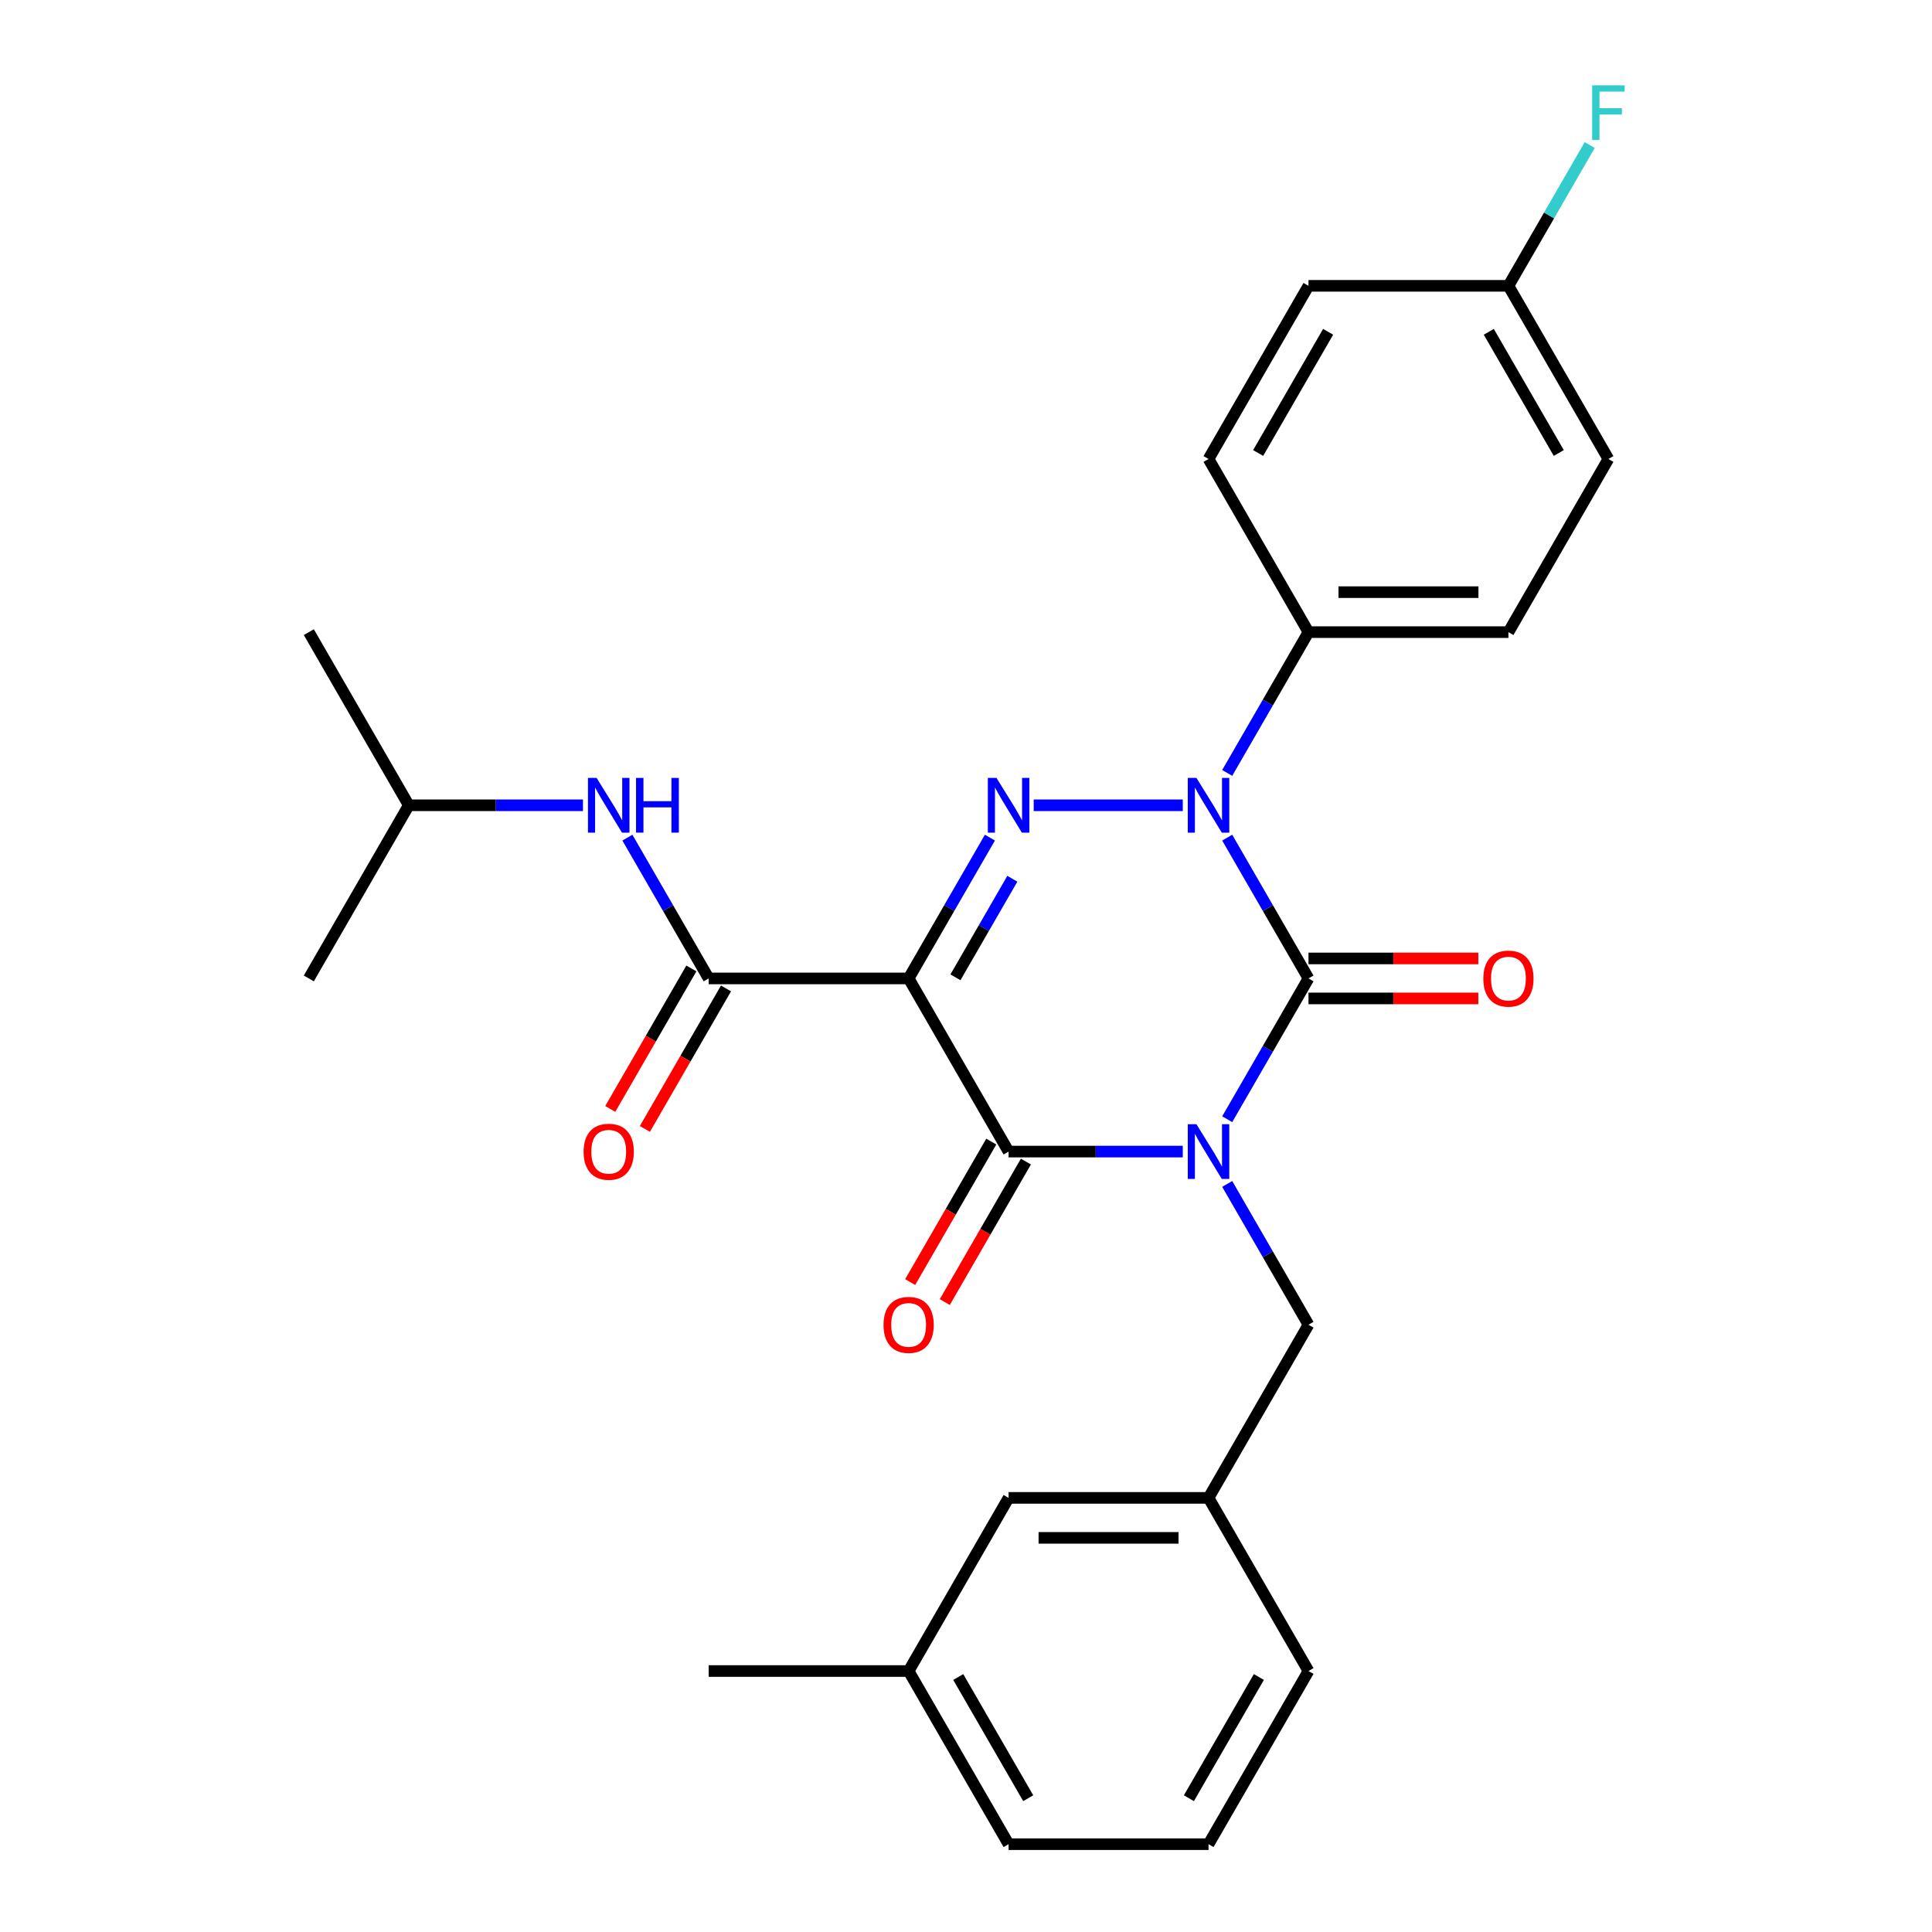 <?xml version='1.0' encoding='iso-8859-1'?>
<svg version='1.1' baseProfile='full'
              xmlns='http://www.w3.org/2000/svg'
                      xmlns:rdkit='http://www.rdkit.org/xml'
                      xmlns:xlink='http://www.w3.org/1999/xlink'
                  xml:space='preserve'
width='1000px' height='1000px' viewBox='0 0 1000 1000'>
<!-- END OF HEADER -->
<rect style='opacity:1.0;fill:#FFFFFF;stroke:none' width='1000' height='1000' x='0' y='0'> </rect>
<path class='bond-0' d='M 635.201,579.31 L 656.238,542.873' style='fill:none;fill-rule:evenodd;stroke:#0000FF;stroke-width:6px;stroke-linecap:butt;stroke-linejoin:miter;stroke-opacity:1' />
<path class='bond-0' d='M 656.238,542.873 L 677.275,506.435' style='fill:none;fill-rule:evenodd;stroke:#000000;stroke-width:6px;stroke-linecap:butt;stroke-linejoin:miter;stroke-opacity:1' />
<path class='bond-1' d='M 612.205,596.057 L 567.125,596.057' style='fill:none;fill-rule:evenodd;stroke:#0000FF;stroke-width:6px;stroke-linecap:butt;stroke-linejoin:miter;stroke-opacity:1' />
<path class='bond-1' d='M 567.125,596.057 L 522.045,596.057' style='fill:none;fill-rule:evenodd;stroke:#000000;stroke-width:6px;stroke-linecap:butt;stroke-linejoin:miter;stroke-opacity:1' />
<path class='bond-2' d='M 635.201,612.804 L 656.238,649.242' style='fill:none;fill-rule:evenodd;stroke:#0000FF;stroke-width:6px;stroke-linecap:butt;stroke-linejoin:miter;stroke-opacity:1' />
<path class='bond-2' d='M 656.238,649.242 L 677.275,685.679' style='fill:none;fill-rule:evenodd;stroke:#000000;stroke-width:6px;stroke-linecap:butt;stroke-linejoin:miter;stroke-opacity:1' />
<path class='bond-3' d='M 677.275,506.435 L 656.238,469.998' style='fill:none;fill-rule:evenodd;stroke:#000000;stroke-width:6px;stroke-linecap:butt;stroke-linejoin:miter;stroke-opacity:1' />
<path class='bond-3' d='M 656.238,469.998 L 635.201,433.56' style='fill:none;fill-rule:evenodd;stroke:#0000FF;stroke-width:6px;stroke-linecap:butt;stroke-linejoin:miter;stroke-opacity:1' />
<path class='bond-4' d='M 677.275,516.784 L 721.225,516.784' style='fill:none;fill-rule:evenodd;stroke:#000000;stroke-width:6px;stroke-linecap:butt;stroke-linejoin:miter;stroke-opacity:1' />
<path class='bond-4' d='M 721.225,516.784 L 765.175,516.784' style='fill:none;fill-rule:evenodd;stroke:#FF0000;stroke-width:6px;stroke-linecap:butt;stroke-linejoin:miter;stroke-opacity:1' />
<path class='bond-4' d='M 677.275,496.086 L 721.225,496.086' style='fill:none;fill-rule:evenodd;stroke:#000000;stroke-width:6px;stroke-linecap:butt;stroke-linejoin:miter;stroke-opacity:1' />
<path class='bond-4' d='M 721.225,496.086 L 765.175,496.086' style='fill:none;fill-rule:evenodd;stroke:#FF0000;stroke-width:6px;stroke-linecap:butt;stroke-linejoin:miter;stroke-opacity:1' />
<path class='bond-5' d='M 635.201,400.066 L 656.238,363.628' style='fill:none;fill-rule:evenodd;stroke:#0000FF;stroke-width:6px;stroke-linecap:butt;stroke-linejoin:miter;stroke-opacity:1' />
<path class='bond-5' d='M 656.238,363.628 L 677.275,327.191' style='fill:none;fill-rule:evenodd;stroke:#000000;stroke-width:6px;stroke-linecap:butt;stroke-linejoin:miter;stroke-opacity:1' />
<path class='bond-6' d='M 612.205,416.813 L 535.039,416.813' style='fill:none;fill-rule:evenodd;stroke:#0000FF;stroke-width:6px;stroke-linecap:butt;stroke-linejoin:miter;stroke-opacity:1' />
<path class='bond-7' d='M 512.376,433.56 L 491.339,469.998' style='fill:none;fill-rule:evenodd;stroke:#0000FF;stroke-width:6px;stroke-linecap:butt;stroke-linejoin:miter;stroke-opacity:1' />
<path class='bond-7' d='M 491.339,469.998 L 470.302,506.435' style='fill:none;fill-rule:evenodd;stroke:#000000;stroke-width:6px;stroke-linecap:butt;stroke-linejoin:miter;stroke-opacity:1' />
<path class='bond-7' d='M 523.989,454.84 L 509.263,480.346' style='fill:none;fill-rule:evenodd;stroke:#0000FF;stroke-width:6px;stroke-linecap:butt;stroke-linejoin:miter;stroke-opacity:1' />
<path class='bond-7' d='M 509.263,480.346 L 494.537,505.853' style='fill:none;fill-rule:evenodd;stroke:#000000;stroke-width:6px;stroke-linecap:butt;stroke-linejoin:miter;stroke-opacity:1' />
<path class='bond-8' d='M 470.302,506.435 L 366.815,506.435' style='fill:none;fill-rule:evenodd;stroke:#000000;stroke-width:6px;stroke-linecap:butt;stroke-linejoin:miter;stroke-opacity:1' />
<path class='bond-9' d='M 470.302,506.435 L 522.045,596.057' style='fill:none;fill-rule:evenodd;stroke:#000000;stroke-width:6px;stroke-linecap:butt;stroke-linejoin:miter;stroke-opacity:1' />
<path class='bond-10' d='M 513.083,590.883 L 492.092,627.24' style='fill:none;fill-rule:evenodd;stroke:#000000;stroke-width:6px;stroke-linecap:butt;stroke-linejoin:miter;stroke-opacity:1' />
<path class='bond-10' d='M 492.092,627.24 L 471.101,663.598' style='fill:none;fill-rule:evenodd;stroke:#FF0000;stroke-width:6px;stroke-linecap:butt;stroke-linejoin:miter;stroke-opacity:1' />
<path class='bond-10' d='M 531.007,601.231 L 510.016,637.589' style='fill:none;fill-rule:evenodd;stroke:#000000;stroke-width:6px;stroke-linecap:butt;stroke-linejoin:miter;stroke-opacity:1' />
<path class='bond-10' d='M 510.016,637.589 L 489.025,673.946' style='fill:none;fill-rule:evenodd;stroke:#FF0000;stroke-width:6px;stroke-linecap:butt;stroke-linejoin:miter;stroke-opacity:1' />
<path class='bond-11' d='M 211.585,416.813 L 256.665,416.813' style='fill:none;fill-rule:evenodd;stroke:#000000;stroke-width:6px;stroke-linecap:butt;stroke-linejoin:miter;stroke-opacity:1' />
<path class='bond-11' d='M 256.665,416.813 L 301.745,416.813' style='fill:none;fill-rule:evenodd;stroke:#0000FF;stroke-width:6px;stroke-linecap:butt;stroke-linejoin:miter;stroke-opacity:1' />
<path class='bond-12' d='M 211.585,416.813 L 159.842,327.191' style='fill:none;fill-rule:evenodd;stroke:#000000;stroke-width:6px;stroke-linecap:butt;stroke-linejoin:miter;stroke-opacity:1' />
<path class='bond-13' d='M 211.585,416.813 L 159.842,506.435' style='fill:none;fill-rule:evenodd;stroke:#000000;stroke-width:6px;stroke-linecap:butt;stroke-linejoin:miter;stroke-opacity:1' />
<path class='bond-14' d='M 357.853,501.261 L 336.862,537.618' style='fill:none;fill-rule:evenodd;stroke:#000000;stroke-width:6px;stroke-linecap:butt;stroke-linejoin:miter;stroke-opacity:1' />
<path class='bond-14' d='M 336.862,537.618 L 315.871,573.976' style='fill:none;fill-rule:evenodd;stroke:#FF0000;stroke-width:6px;stroke-linecap:butt;stroke-linejoin:miter;stroke-opacity:1' />
<path class='bond-14' d='M 375.777,511.609 L 354.786,547.967' style='fill:none;fill-rule:evenodd;stroke:#000000;stroke-width:6px;stroke-linecap:butt;stroke-linejoin:miter;stroke-opacity:1' />
<path class='bond-14' d='M 354.786,547.967 L 333.795,584.324' style='fill:none;fill-rule:evenodd;stroke:#FF0000;stroke-width:6px;stroke-linecap:butt;stroke-linejoin:miter;stroke-opacity:1' />
<path class='bond-15' d='M 366.815,506.435 L 345.778,469.998' style='fill:none;fill-rule:evenodd;stroke:#000000;stroke-width:6px;stroke-linecap:butt;stroke-linejoin:miter;stroke-opacity:1' />
<path class='bond-15' d='M 345.778,469.998 L 324.741,433.56' style='fill:none;fill-rule:evenodd;stroke:#0000FF;stroke-width:6px;stroke-linecap:butt;stroke-linejoin:miter;stroke-opacity:1' />
<path class='bond-16' d='M 522.045,775.301 L 625.532,775.301' style='fill:none;fill-rule:evenodd;stroke:#000000;stroke-width:6px;stroke-linecap:butt;stroke-linejoin:miter;stroke-opacity:1' />
<path class='bond-16' d='M 537.568,795.999 L 610.009,795.999' style='fill:none;fill-rule:evenodd;stroke:#000000;stroke-width:6px;stroke-linecap:butt;stroke-linejoin:miter;stroke-opacity:1' />
<path class='bond-17' d='M 522.045,775.301 L 470.302,864.923' style='fill:none;fill-rule:evenodd;stroke:#000000;stroke-width:6px;stroke-linecap:butt;stroke-linejoin:miter;stroke-opacity:1' />
<path class='bond-18' d='M 677.275,685.679 L 625.532,775.301' style='fill:none;fill-rule:evenodd;stroke:#000000;stroke-width:6px;stroke-linecap:butt;stroke-linejoin:miter;stroke-opacity:1' />
<path class='bond-19' d='M 625.532,775.301 L 677.275,864.923' style='fill:none;fill-rule:evenodd;stroke:#000000;stroke-width:6px;stroke-linecap:butt;stroke-linejoin:miter;stroke-opacity:1' />
<path class='bond-20' d='M 677.275,327.191 L 625.532,237.569' style='fill:none;fill-rule:evenodd;stroke:#000000;stroke-width:6px;stroke-linecap:butt;stroke-linejoin:miter;stroke-opacity:1' />
<path class='bond-21' d='M 677.275,327.191 L 780.762,327.191' style='fill:none;fill-rule:evenodd;stroke:#000000;stroke-width:6px;stroke-linecap:butt;stroke-linejoin:miter;stroke-opacity:1' />
<path class='bond-21' d='M 692.798,306.494 L 765.239,306.494' style='fill:none;fill-rule:evenodd;stroke:#000000;stroke-width:6px;stroke-linecap:butt;stroke-linejoin:miter;stroke-opacity:1' />
<path class='bond-22' d='M 780.762,147.947 L 832.505,237.569' style='fill:none;fill-rule:evenodd;stroke:#000000;stroke-width:6px;stroke-linecap:butt;stroke-linejoin:miter;stroke-opacity:1' />
<path class='bond-22' d='M 770.599,171.739 L 806.819,234.474' style='fill:none;fill-rule:evenodd;stroke:#000000;stroke-width:6px;stroke-linecap:butt;stroke-linejoin:miter;stroke-opacity:1' />
<path class='bond-23' d='M 780.762,147.947 L 801.799,111.509' style='fill:none;fill-rule:evenodd;stroke:#000000;stroke-width:6px;stroke-linecap:butt;stroke-linejoin:miter;stroke-opacity:1' />
<path class='bond-23' d='M 801.799,111.509 L 822.836,75.072' style='fill:none;fill-rule:evenodd;stroke:#33CCCC;stroke-width:6px;stroke-linecap:butt;stroke-linejoin:miter;stroke-opacity:1' />
<path class='bond-24' d='M 780.762,147.947 L 677.275,147.947' style='fill:none;fill-rule:evenodd;stroke:#000000;stroke-width:6px;stroke-linecap:butt;stroke-linejoin:miter;stroke-opacity:1' />
<path class='bond-25' d='M 625.532,237.569 L 677.275,147.947' style='fill:none;fill-rule:evenodd;stroke:#000000;stroke-width:6px;stroke-linecap:butt;stroke-linejoin:miter;stroke-opacity:1' />
<path class='bond-25' d='M 651.218,234.474 L 687.438,171.739' style='fill:none;fill-rule:evenodd;stroke:#000000;stroke-width:6px;stroke-linecap:butt;stroke-linejoin:miter;stroke-opacity:1' />
<path class='bond-26' d='M 780.762,327.191 L 832.505,237.569' style='fill:none;fill-rule:evenodd;stroke:#000000;stroke-width:6px;stroke-linecap:butt;stroke-linejoin:miter;stroke-opacity:1' />
<path class='bond-27' d='M 470.302,864.923 L 522.045,954.545' style='fill:none;fill-rule:evenodd;stroke:#000000;stroke-width:6px;stroke-linecap:butt;stroke-linejoin:miter;stroke-opacity:1' />
<path class='bond-27' d='M 495.988,868.018 L 532.208,930.753' style='fill:none;fill-rule:evenodd;stroke:#000000;stroke-width:6px;stroke-linecap:butt;stroke-linejoin:miter;stroke-opacity:1' />
<path class='bond-28' d='M 470.302,864.923 L 366.815,864.923' style='fill:none;fill-rule:evenodd;stroke:#000000;stroke-width:6px;stroke-linecap:butt;stroke-linejoin:miter;stroke-opacity:1' />
<path class='bond-29' d='M 625.532,954.545 L 522.045,954.545' style='fill:none;fill-rule:evenodd;stroke:#000000;stroke-width:6px;stroke-linecap:butt;stroke-linejoin:miter;stroke-opacity:1' />
<path class='bond-30' d='M 625.532,954.545 L 677.275,864.923' style='fill:none;fill-rule:evenodd;stroke:#000000;stroke-width:6px;stroke-linecap:butt;stroke-linejoin:miter;stroke-opacity:1' />
<path class='bond-30' d='M 615.369,930.753 L 651.589,868.018' style='fill:none;fill-rule:evenodd;stroke:#000000;stroke-width:6px;stroke-linecap:butt;stroke-linejoin:miter;stroke-opacity:1' />
<path  class='atom-0' d='M 619.272 581.897
L 628.552 596.897
Q 629.472 598.377, 630.952 601.057
Q 632.432 603.737, 632.512 603.897
L 632.512 581.897
L 636.272 581.897
L 636.272 610.217
L 632.392 610.217
L 622.432 593.817
Q 621.272 591.897, 620.032 589.697
Q 618.832 587.497, 618.472 586.817
L 618.472 610.217
L 614.792 610.217
L 614.792 581.897
L 619.272 581.897
' fill='#0000FF'/>
<path  class='atom-2' d='M 619.272 402.653
L 628.552 417.653
Q 629.472 419.133, 630.952 421.813
Q 632.432 424.493, 632.512 424.653
L 632.512 402.653
L 636.272 402.653
L 636.272 430.973
L 632.392 430.973
L 622.432 414.573
Q 621.272 412.653, 620.032 410.453
Q 618.832 408.253, 618.472 407.573
L 618.472 430.973
L 614.792 430.973
L 614.792 402.653
L 619.272 402.653
' fill='#0000FF'/>
<path  class='atom-3' d='M 515.785 402.653
L 525.065 417.653
Q 525.985 419.133, 527.465 421.813
Q 528.945 424.493, 529.025 424.653
L 529.025 402.653
L 532.785 402.653
L 532.785 430.973
L 528.905 430.973
L 518.945 414.573
Q 517.785 412.653, 516.545 410.453
Q 515.345 408.253, 514.985 407.573
L 514.985 430.973
L 511.305 430.973
L 511.305 402.653
L 515.785 402.653
' fill='#0000FF'/>
<path  class='atom-7' d='M 457.302 685.759
Q 457.302 678.959, 460.662 675.159
Q 464.022 671.359, 470.302 671.359
Q 476.582 671.359, 479.942 675.159
Q 483.302 678.959, 483.302 685.759
Q 483.302 692.639, 479.902 696.559
Q 476.502 700.439, 470.302 700.439
Q 464.062 700.439, 460.662 696.559
Q 457.302 692.679, 457.302 685.759
M 470.302 697.239
Q 474.622 697.239, 476.942 694.359
Q 479.302 691.439, 479.302 685.759
Q 479.302 680.199, 476.942 677.399
Q 474.622 674.559, 470.302 674.559
Q 465.982 674.559, 463.622 677.359
Q 461.302 680.159, 461.302 685.759
Q 461.302 691.479, 463.622 694.359
Q 465.982 697.239, 470.302 697.239
' fill='#FF0000'/>
<path  class='atom-8' d='M 767.762 506.515
Q 767.762 499.715, 771.122 495.915
Q 774.482 492.115, 780.762 492.115
Q 787.042 492.115, 790.402 495.915
Q 793.762 499.715, 793.762 506.515
Q 793.762 513.395, 790.362 517.315
Q 786.962 521.195, 780.762 521.195
Q 774.522 521.195, 771.122 517.315
Q 767.762 513.435, 767.762 506.515
M 780.762 517.995
Q 785.082 517.995, 787.402 515.115
Q 789.762 512.195, 789.762 506.515
Q 789.762 500.955, 787.402 498.155
Q 785.082 495.315, 780.762 495.315
Q 776.442 495.315, 774.082 498.115
Q 771.762 500.915, 771.762 506.515
Q 771.762 512.235, 774.082 515.115
Q 776.442 517.995, 780.762 517.995
' fill='#FF0000'/>
<path  class='atom-10' d='M 302.072 596.137
Q 302.072 589.337, 305.432 585.537
Q 308.792 581.737, 315.072 581.737
Q 321.352 581.737, 324.712 585.537
Q 328.072 589.337, 328.072 596.137
Q 328.072 603.017, 324.672 606.937
Q 321.272 610.817, 315.072 610.817
Q 308.832 610.817, 305.432 606.937
Q 302.072 603.057, 302.072 596.137
M 315.072 607.617
Q 319.392 607.617, 321.712 604.737
Q 324.072 601.817, 324.072 596.137
Q 324.072 590.577, 321.712 587.777
Q 319.392 584.937, 315.072 584.937
Q 310.752 584.937, 308.392 587.737
Q 306.072 590.537, 306.072 596.137
Q 306.072 601.857, 308.392 604.737
Q 310.752 607.617, 315.072 607.617
' fill='#FF0000'/>
<path  class='atom-11' d='M 308.812 402.653
L 318.092 417.653
Q 319.012 419.133, 320.492 421.813
Q 321.972 424.493, 322.052 424.653
L 322.052 402.653
L 325.812 402.653
L 325.812 430.973
L 321.932 430.973
L 311.972 414.573
Q 310.812 412.653, 309.572 410.453
Q 308.372 408.253, 308.012 407.573
L 308.012 430.973
L 304.332 430.973
L 304.332 402.653
L 308.812 402.653
' fill='#0000FF'/>
<path  class='atom-11' d='M 329.212 402.653
L 333.052 402.653
L 333.052 414.693
L 347.532 414.693
L 347.532 402.653
L 351.372 402.653
L 351.372 430.973
L 347.532 430.973
L 347.532 417.893
L 333.052 417.893
L 333.052 430.973
L 329.212 430.973
L 329.212 402.653
' fill='#0000FF'/>
<path  class='atom-19' d='M 824.085 44.165
L 840.925 44.165
L 840.925 47.405
L 827.885 47.405
L 827.885 56.005
L 839.485 56.005
L 839.485 59.285
L 827.885 59.285
L 827.885 72.485
L 824.085 72.485
L 824.085 44.165
' fill='#33CCCC'/>
</svg>
